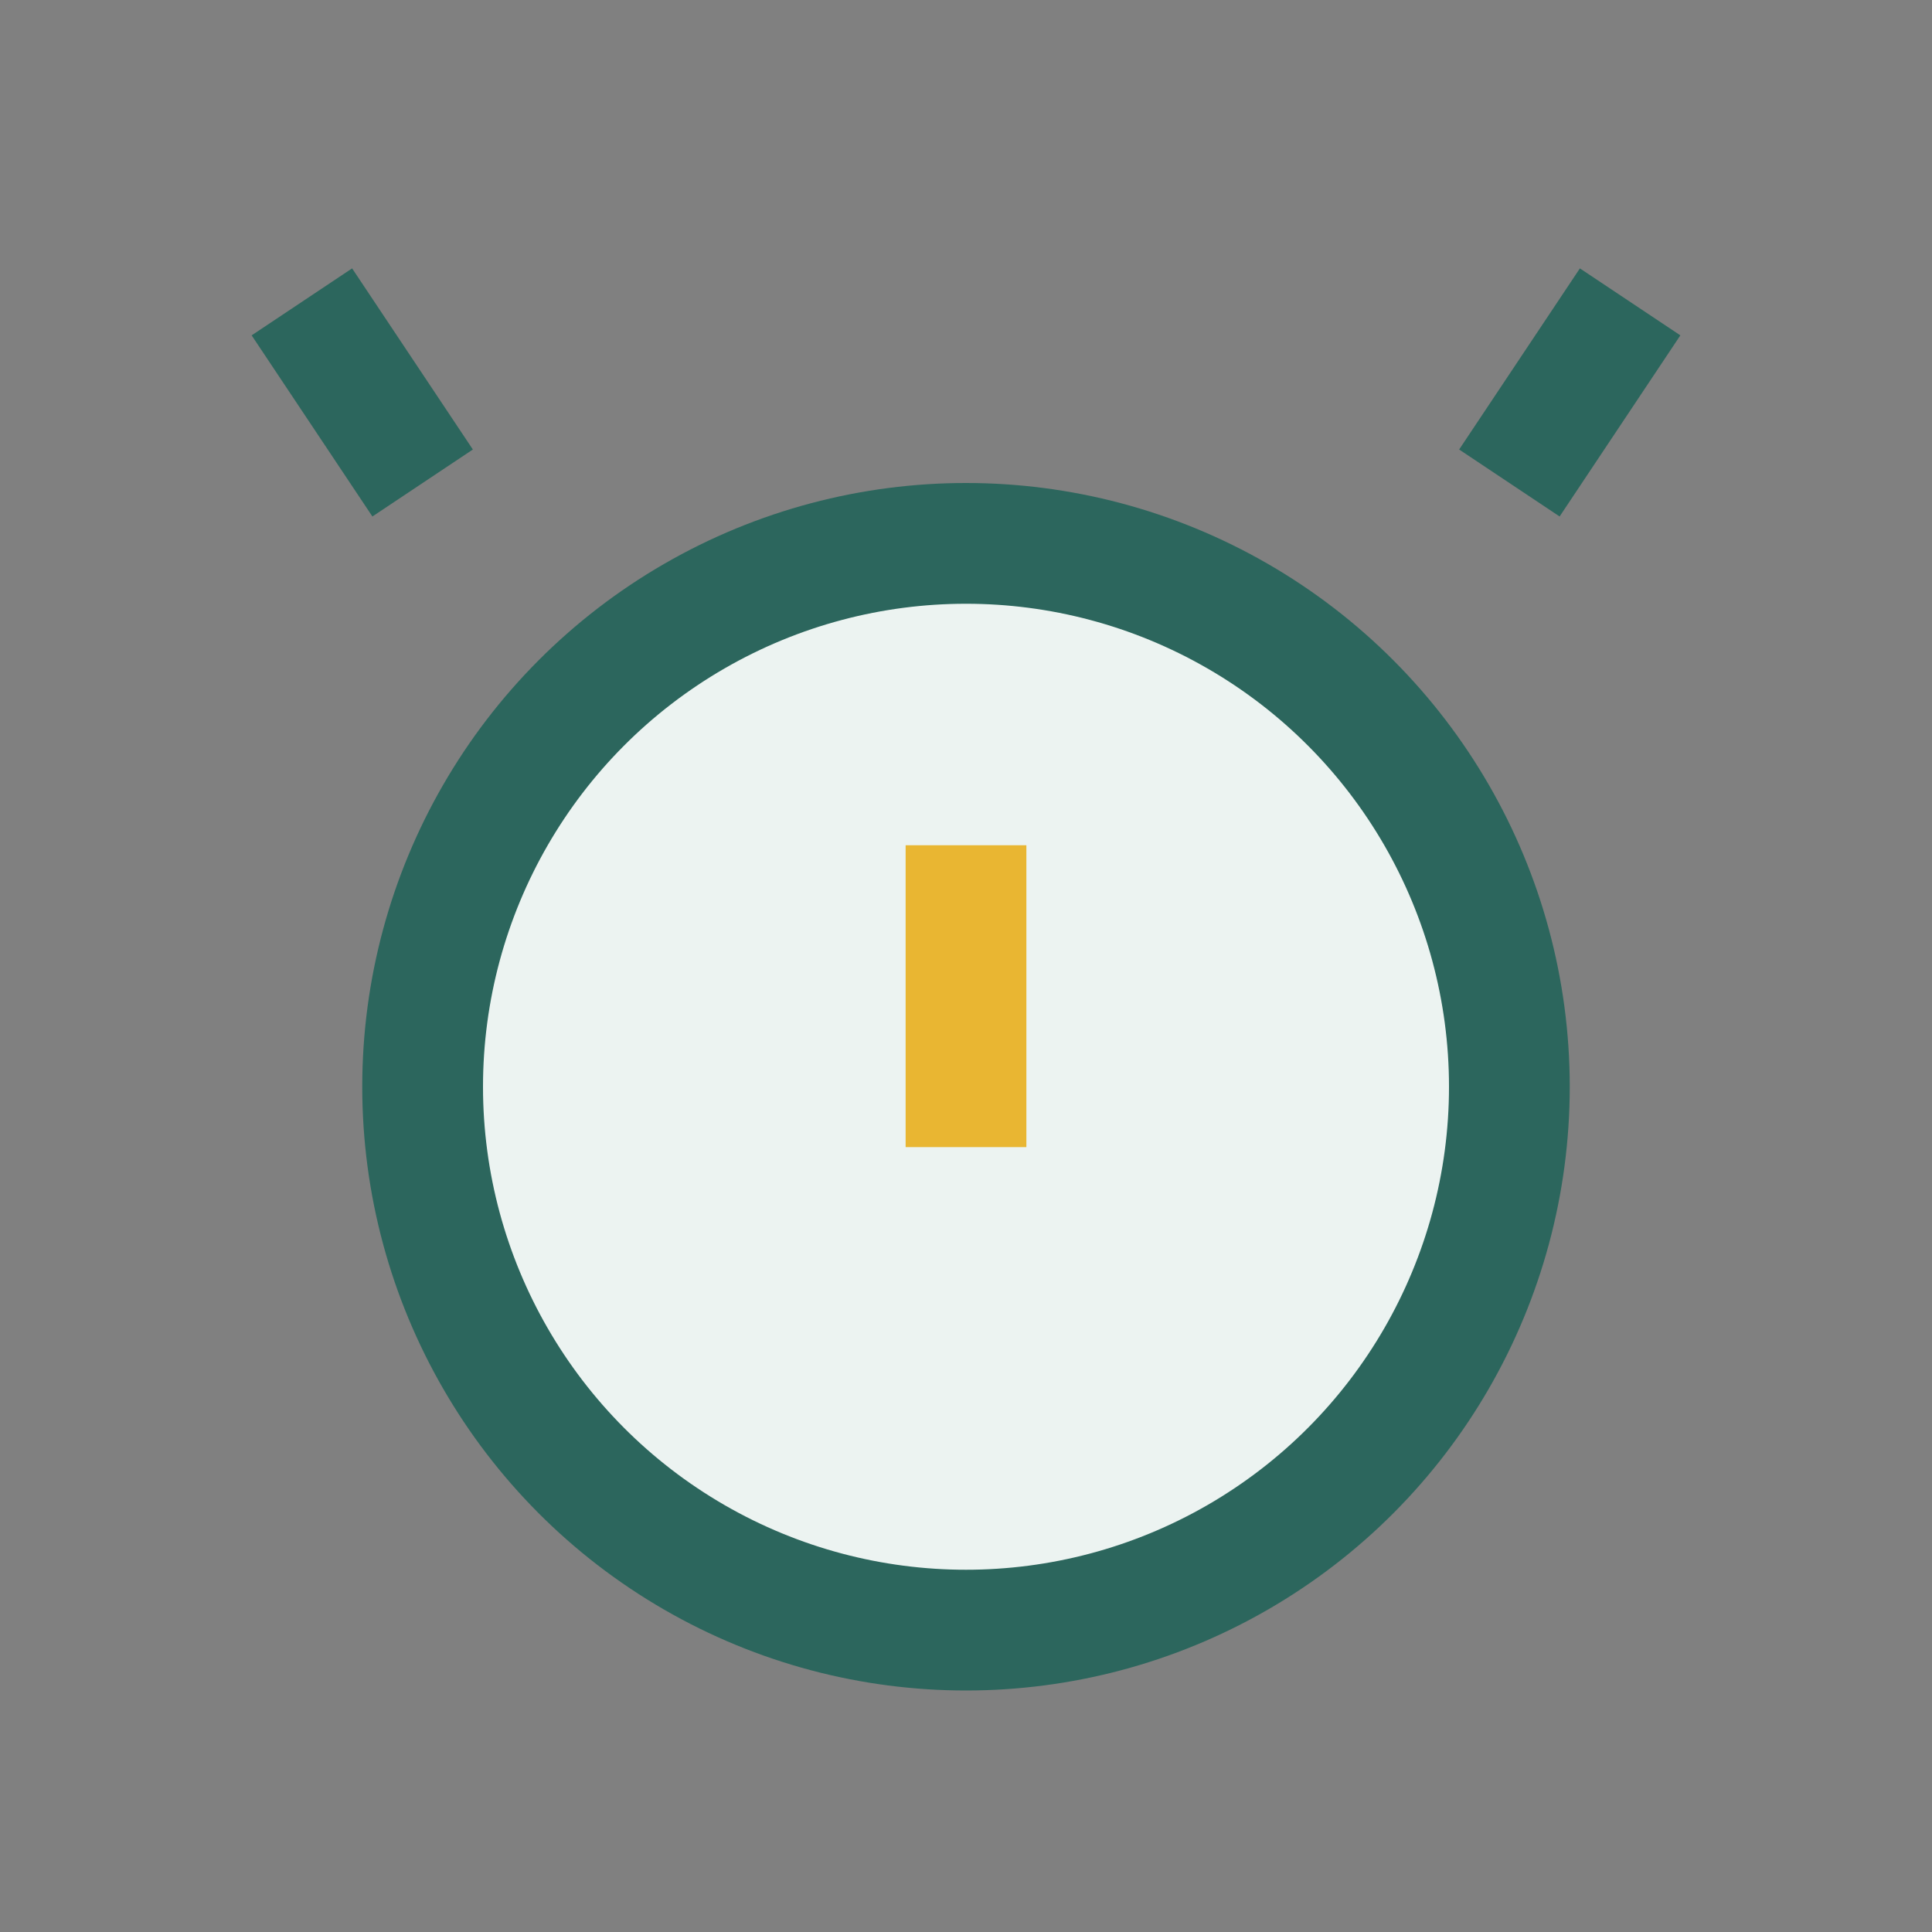 <?xml version="1.0" encoding="UTF-8"?>
<svg xmlns="http://www.w3.org/2000/svg" width="32" height="32" viewBox="0 0 32 32"><rect x="0" y="0" width="32" height="32" fill="#808080" stroke="none"/><circle cx="16" cy="18" r="9" fill="#ECF3F1" stroke="#2C665D" stroke-width="2"/><rect x="15" y="14" width="2" height="5" fill="#E9B632"/><path d="M7 8L5 5m20 3l2-3" stroke="#2C665D" stroke-width="2"/></svg>